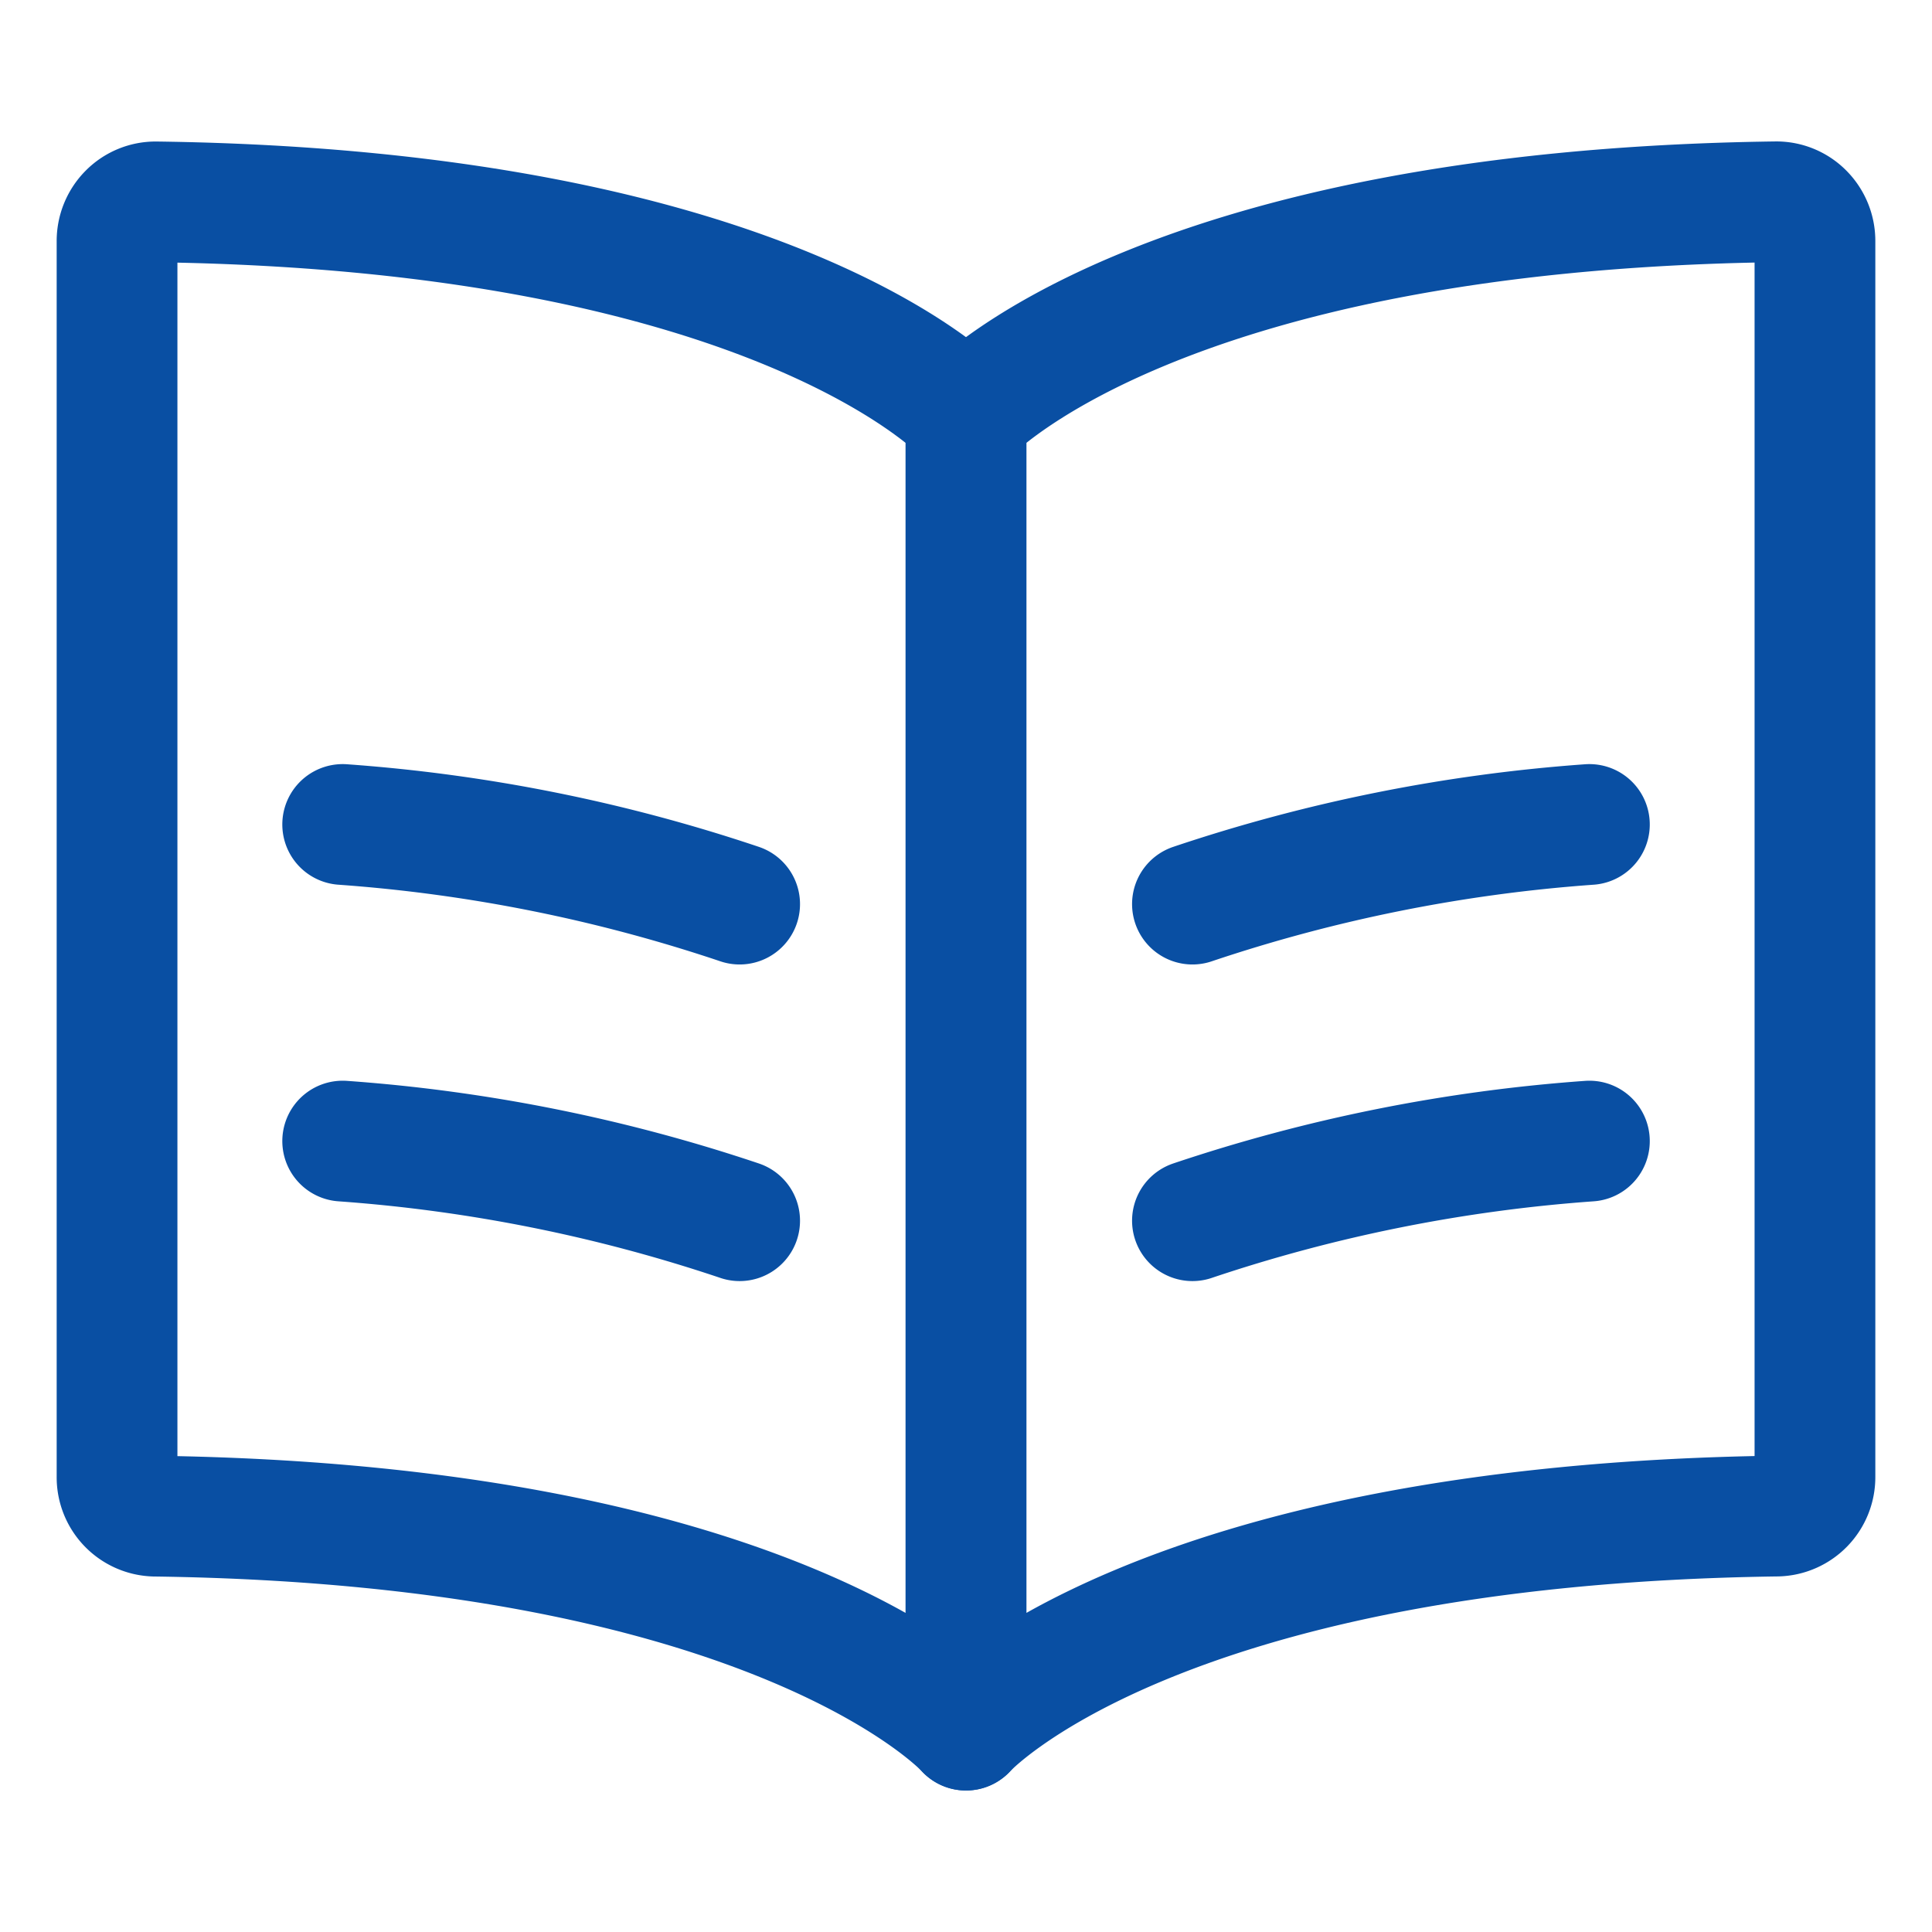 <svg xmlns="http://www.w3.org/2000/svg" viewBox="-0.75 -0.75 24 24" stroke-width="1.5"><defs></defs><title>book-open-text</title><path d="M11.25 20.742V4.417S8.948 1.861 1.189 1.758a0.474 0.474 0 0 0 -0.343 0.141 0.489 0.489 0 0 0 -0.142 0.346v15.352a0.483 0.483 0 0 0 0.469 0.487C8.947 18.188 11.25 20.742 11.25 20.742" fill="none" stroke="#094fa3" stroke-linecap="round" stroke-linejoin="round" stroke-width="1.5"></path><path d="M8.438 10.481a19.929 19.929 0 0 0 -4.931 -0.989" fill="none" stroke="#094fa3" stroke-linecap="round" stroke-linejoin="round" stroke-width="1.5"></path><path d="M8.438 14.414a19.929 19.929 0 0 0 -4.931 -0.989" fill="none" stroke="#094fa3" stroke-linecap="round" stroke-linejoin="round" stroke-width="1.5"></path><path d="M14.063 10.481a19.929 19.929 0 0 1 4.931 -0.989" fill="none" stroke="#094fa3" stroke-linecap="round" stroke-linejoin="round" stroke-width="1.5"></path><path d="M14.063 14.414a19.929 19.929 0 0 1 4.931 -0.989" fill="none" stroke="#094fa3" stroke-linecap="round" stroke-linejoin="round" stroke-width="1.5"></path><path d="M11.25 20.742V4.417s2.302 -2.557 10.061 -2.66a0.474 0.474 0 0 1 0.343 0.141 0.489 0.489 0 0 1 0.142 0.346v15.352a0.483 0.483 0 0 1 -0.469 0.487C13.553 18.188 11.25 20.742 11.25 20.742" fill="none" stroke="#094fa3" stroke-linecap="round" stroke-linejoin="round" stroke-width="1.5"></path></svg>